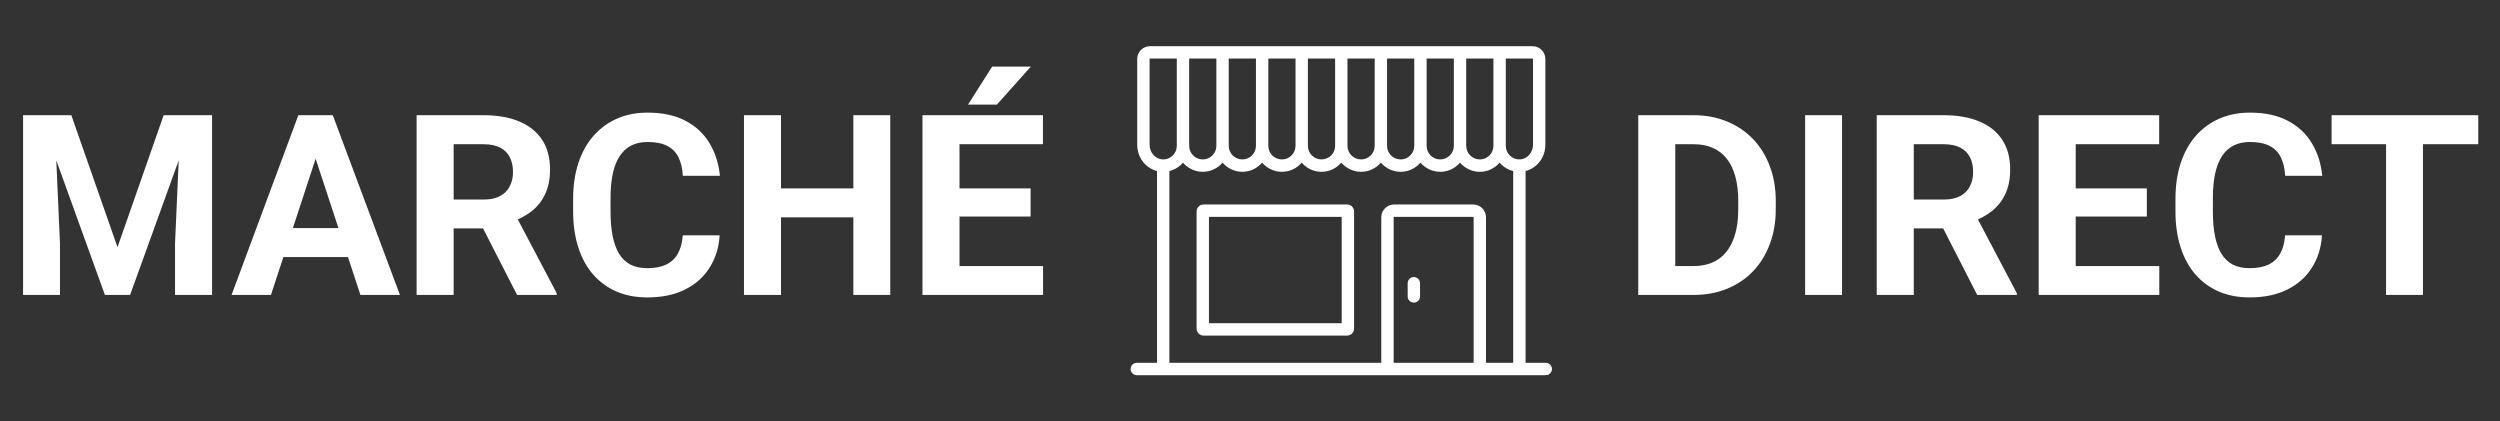 <svg width="178" height="30" viewBox="0 0 178 30" fill="none" xmlns="http://www.w3.org/2000/svg">
<rect x="0" y="0" width="178" height="30" fill="#333333" stroke="none"/>
<path d="M2.847 8.203H5.079L8.366 17.599L11.653 8.203H13.886L9.263 21H7.47L2.847 8.203ZM1.643 8.203H3.866L4.271 17.361V21H1.643V8.203ZM12.866 8.203H15.099V21H12.462V17.361L12.866 8.203ZM22.771 10.392L19.291 21H16.487L21.242 8.203H23.026L22.771 10.392ZM25.663 21L22.174 10.392L21.893 8.203H23.694L28.476 21H25.663ZM25.505 16.236V18.302H18.746V16.236H25.505ZM29.662 8.203H34.435C35.413 8.203 36.254 8.35 36.957 8.643C37.666 8.936 38.211 9.369 38.592 9.943C38.973 10.518 39.163 11.224 39.163 12.062C39.163 12.747 39.046 13.336 38.812 13.828C38.583 14.315 38.258 14.722 37.836 15.05C37.42 15.372 36.931 15.63 36.368 15.823L35.533 16.263H31.385L31.367 14.206H34.452C34.915 14.206 35.299 14.124 35.603 13.96C35.908 13.796 36.137 13.567 36.289 13.274C36.447 12.981 36.526 12.642 36.526 12.255C36.526 11.845 36.45 11.49 36.298 11.191C36.145 10.893 35.914 10.664 35.603 10.506C35.293 10.348 34.903 10.269 34.435 10.269H32.299V21H29.662V8.203ZM36.816 21L33.898 15.296L36.685 15.278L39.638 20.877V21H36.816ZM48.611 16.755H51.239C51.187 17.616 50.949 18.381 50.527 19.049C50.111 19.717 49.528 20.238 48.778 20.613C48.034 20.988 47.138 21.176 46.089 21.176C45.269 21.176 44.533 21.035 43.883 20.754C43.232 20.467 42.676 20.057 42.213 19.523C41.756 18.99 41.407 18.346 41.167 17.59C40.927 16.834 40.807 15.987 40.807 15.05V14.162C40.807 13.225 40.93 12.378 41.176 11.622C41.428 10.86 41.785 10.213 42.248 9.68C42.717 9.146 43.276 8.736 43.927 8.449C44.577 8.162 45.304 8.019 46.106 8.019C47.173 8.019 48.072 8.212 48.805 8.599C49.543 8.985 50.114 9.519 50.519 10.198C50.929 10.878 51.175 11.651 51.257 12.519H48.62C48.591 12.003 48.488 11.566 48.312 11.209C48.137 10.846 47.87 10.573 47.513 10.392C47.161 10.204 46.692 10.11 46.106 10.11C45.667 10.11 45.283 10.192 44.955 10.356C44.627 10.521 44.352 10.77 44.129 11.104C43.906 11.438 43.739 11.859 43.628 12.369C43.523 12.873 43.47 13.465 43.47 14.145V15.05C43.47 15.712 43.52 16.295 43.619 16.799C43.719 17.297 43.871 17.719 44.076 18.064C44.287 18.404 44.557 18.662 44.885 18.838C45.219 19.008 45.62 19.093 46.089 19.093C46.64 19.093 47.094 19.005 47.451 18.829C47.809 18.653 48.081 18.393 48.269 18.047C48.462 17.701 48.576 17.27 48.611 16.755ZM61.505 13.415V15.472H54.825V13.415H61.505ZM55.607 8.203V21H52.971V8.203H55.607ZM63.386 8.203V21H60.758V8.203H63.386ZM74.267 18.943V21H67.455V18.943H74.267ZM68.316 8.203V21H65.68V8.203H68.316ZM73.379 13.415V15.419H67.455V13.415H73.379ZM74.258 8.203V10.269H67.455V8.203H74.258ZM68.923 7.447L70.645 4.74H73.397L70.98 7.447H68.923Z" fill="white"/>
<g clip-path="url(#clip0_256_1442)">
<path d="M110.06 25.832H108.621V12.178C109.434 11.973 110.03 11.209 110.03 10.303V4.198C110.03 3.696 109.622 3.288 109.12 3.288H81.88C81.378 3.288 80.97 3.696 80.97 4.198V10.303C80.97 11.209 81.566 11.973 82.379 12.178V25.832H80.94C80.697 25.832 80.5 26.029 80.5 26.272C80.5 26.515 80.697 26.712 80.94 26.712H110.06C110.303 26.712 110.5 26.515 110.5 26.272C110.5 26.029 110.303 25.832 110.06 25.832ZM109.15 4.198V10.303C109.15 10.854 108.739 11.324 108.234 11.35C107.964 11.364 107.709 11.271 107.514 11.086C107.32 10.901 107.212 10.651 107.212 10.383V4.168H109.12C109.137 4.168 109.15 4.181 109.15 4.198ZM84.668 4.168H86.606V10.383C86.606 10.917 86.171 11.352 85.637 11.352C85.103 11.352 84.668 10.917 84.668 10.383V4.168ZM87.486 4.168H89.424V10.383C89.424 10.917 88.989 11.352 88.455 11.352C87.921 11.352 87.486 10.917 87.486 10.383V4.168ZM90.304 4.168H92.242V10.383C92.242 10.917 91.807 11.352 91.273 11.352C90.739 11.352 90.304 10.917 90.304 10.383V4.168ZM93.122 4.168H95.06V10.383C95.06 10.917 94.625 11.352 94.091 11.352C93.557 11.352 93.122 10.917 93.122 10.383V4.168ZM95.94 4.168H97.878V10.383C97.878 10.917 97.443 11.352 96.909 11.352C96.375 11.352 95.94 10.917 95.94 10.383V4.168ZM98.758 4.168H100.696V10.383C100.696 10.917 100.261 11.352 99.727 11.352C99.193 11.352 98.758 10.917 98.758 10.383V4.168ZM101.576 4.168H103.514V10.383C103.514 10.917 103.079 11.352 102.545 11.352C102.011 11.352 101.576 10.917 101.576 10.383V4.168ZM104.394 4.168H106.332V10.383C106.332 10.917 105.897 11.352 105.363 11.352C104.829 11.352 104.394 10.917 104.394 10.383V4.168ZM81.85 10.303V4.198C81.85 4.181 81.863 4.168 81.88 4.168H83.788V10.383C83.788 10.651 83.68 10.901 83.486 11.086C83.291 11.271 83.036 11.364 82.766 11.35C82.261 11.324 81.85 10.854 81.85 10.303ZM83.259 12.18C83.569 12.105 83.854 11.95 84.092 11.725C84.14 11.679 84.186 11.63 84.228 11.58C84.568 11.979 85.073 12.232 85.637 12.232C86.201 12.232 86.707 11.979 87.046 11.579C87.385 11.979 87.891 12.232 88.455 12.232C89.019 12.232 89.525 11.979 89.864 11.579C90.203 11.979 90.709 12.232 91.273 12.232C91.837 12.232 92.343 11.979 92.682 11.579C93.021 11.979 93.527 12.232 94.091 12.232C94.655 12.232 95.16 11.979 95.5 11.579C95.84 11.979 96.345 12.232 96.909 12.232C97.473 12.232 97.979 11.979 98.318 11.579C98.657 11.979 99.163 12.232 99.727 12.232C100.291 12.232 100.797 11.979 101.136 11.579C101.475 11.979 101.981 12.232 102.545 12.232C103.109 12.232 103.615 11.979 103.954 11.579C104.293 11.979 104.799 12.232 105.363 12.232C105.927 12.232 106.432 11.979 106.772 11.58C106.814 11.63 106.86 11.679 106.908 11.725C107.146 11.95 107.431 12.105 107.741 12.18V25.832H105.803V15.47C105.803 14.968 105.395 14.56 104.893 14.56H99.257C98.756 14.56 98.347 14.968 98.347 15.47V25.832H83.259V12.18ZM104.923 25.832H99.228V15.47C99.228 15.454 99.241 15.44 99.257 15.44H104.893C104.91 15.44 104.923 15.454 104.923 15.47V25.832Z" fill="white"/>
<path d="M100.666 19.726C100.423 19.726 100.226 19.923 100.226 20.166V21.106C100.226 21.349 100.423 21.546 100.666 21.546C100.91 21.546 101.107 21.349 101.107 21.106V20.166C101.107 19.923 100.91 19.726 100.666 19.726Z" fill="white"/>
<path d="M95.911 14.56H85.696C85.421 14.56 85.197 14.784 85.197 15.059V23.395C85.197 23.671 85.421 23.894 85.696 23.894H95.911C96.186 23.894 96.41 23.671 96.41 23.395V15.059C96.41 14.784 96.186 14.56 95.911 14.56ZM95.529 23.014H86.077V15.44H95.529V23.014Z" fill="white"/>
</g>
<path d="M120.571 21H117.785L117.803 18.943H120.571C121.263 18.943 121.846 18.788 122.32 18.477C122.795 18.161 123.152 17.701 123.393 17.098C123.639 16.494 123.762 15.765 123.762 14.909V14.285C123.762 13.629 123.691 13.052 123.551 12.554C123.416 12.056 123.214 11.637 122.944 11.297C122.675 10.957 122.344 10.702 121.951 10.532C121.559 10.356 121.107 10.269 120.598 10.269H117.732V8.203H120.598C121.453 8.203 122.235 8.35 122.944 8.643C123.659 8.93 124.277 9.343 124.799 9.882C125.32 10.421 125.722 11.065 126.003 11.815C126.29 12.56 126.434 13.389 126.434 14.303V14.909C126.434 15.817 126.29 16.646 126.003 17.396C125.722 18.146 125.32 18.791 124.799 19.33C124.283 19.863 123.665 20.276 122.944 20.569C122.229 20.856 121.438 21 120.571 21ZM119.279 8.203V21H116.643V8.203H119.279ZM131.153 8.203V21H128.525V8.203H131.153ZM133.623 8.203H138.396C139.374 8.203 140.215 8.35 140.918 8.643C141.627 8.936 142.172 9.369 142.553 9.943C142.934 10.518 143.124 11.224 143.124 12.062C143.124 12.747 143.007 13.336 142.772 13.828C142.544 14.315 142.219 14.722 141.797 15.05C141.381 15.372 140.892 15.63 140.329 15.823L139.494 16.263H135.346L135.328 14.206H138.413C138.876 14.206 139.26 14.124 139.564 13.96C139.869 13.796 140.098 13.567 140.25 13.274C140.408 12.981 140.487 12.642 140.487 12.255C140.487 11.845 140.411 11.49 140.259 11.191C140.106 10.893 139.875 10.664 139.564 10.506C139.254 10.348 138.864 10.269 138.396 10.269H136.26V21H133.623V8.203ZM140.777 21L137.859 15.296L140.646 15.278L143.599 20.877V21H140.777ZM153.741 18.943V21H146.93V18.943H153.741ZM147.791 8.203V21H145.154V8.203H147.791ZM152.854 13.415V15.419H146.93V13.415H152.854ZM153.732 8.203V10.269H146.93V8.203H153.732ZM162.697 16.755H165.325C165.272 17.616 165.035 18.381 164.613 19.049C164.197 19.717 163.614 20.238 162.864 20.613C162.12 20.988 161.224 21.176 160.175 21.176C159.354 21.176 158.619 21.035 157.969 20.754C157.318 20.467 156.762 20.057 156.299 19.523C155.842 18.99 155.493 18.346 155.253 17.59C155.013 16.834 154.893 15.987 154.893 15.05V14.162C154.893 13.225 155.016 12.378 155.262 11.622C155.514 10.86 155.871 10.213 156.334 9.68C156.803 9.146 157.362 8.736 158.013 8.449C158.663 8.162 159.39 8.019 160.192 8.019C161.259 8.019 162.158 8.212 162.891 8.599C163.629 8.985 164.2 9.519 164.604 10.198C165.015 10.878 165.261 11.651 165.343 12.519H162.706C162.677 12.003 162.574 11.566 162.398 11.209C162.223 10.846 161.956 10.573 161.599 10.392C161.247 10.204 160.778 10.11 160.192 10.11C159.753 10.11 159.369 10.192 159.041 10.356C158.713 10.521 158.438 10.77 158.215 11.104C157.992 11.438 157.825 11.859 157.714 12.369C157.608 12.873 157.556 13.465 157.556 14.145V15.05C157.556 15.712 157.605 16.295 157.705 16.799C157.805 17.297 157.957 17.719 158.162 18.064C158.373 18.404 158.643 18.662 158.971 18.838C159.305 19.008 159.706 19.093 160.175 19.093C160.726 19.093 161.18 19.005 161.537 18.829C161.895 18.653 162.167 18.393 162.354 18.047C162.548 17.701 162.662 17.27 162.697 16.755ZM172.515 8.203V21H169.887V8.203H172.515ZM176.452 8.203V10.269H166.011V8.203H176.452Z" fill="white"/>
<defs>
<clipPath id="clip0_256_1442">
<rect width="30" height="30" fill="white" transform="translate(80.5)"/>
</clipPath>
</defs>
</svg>
